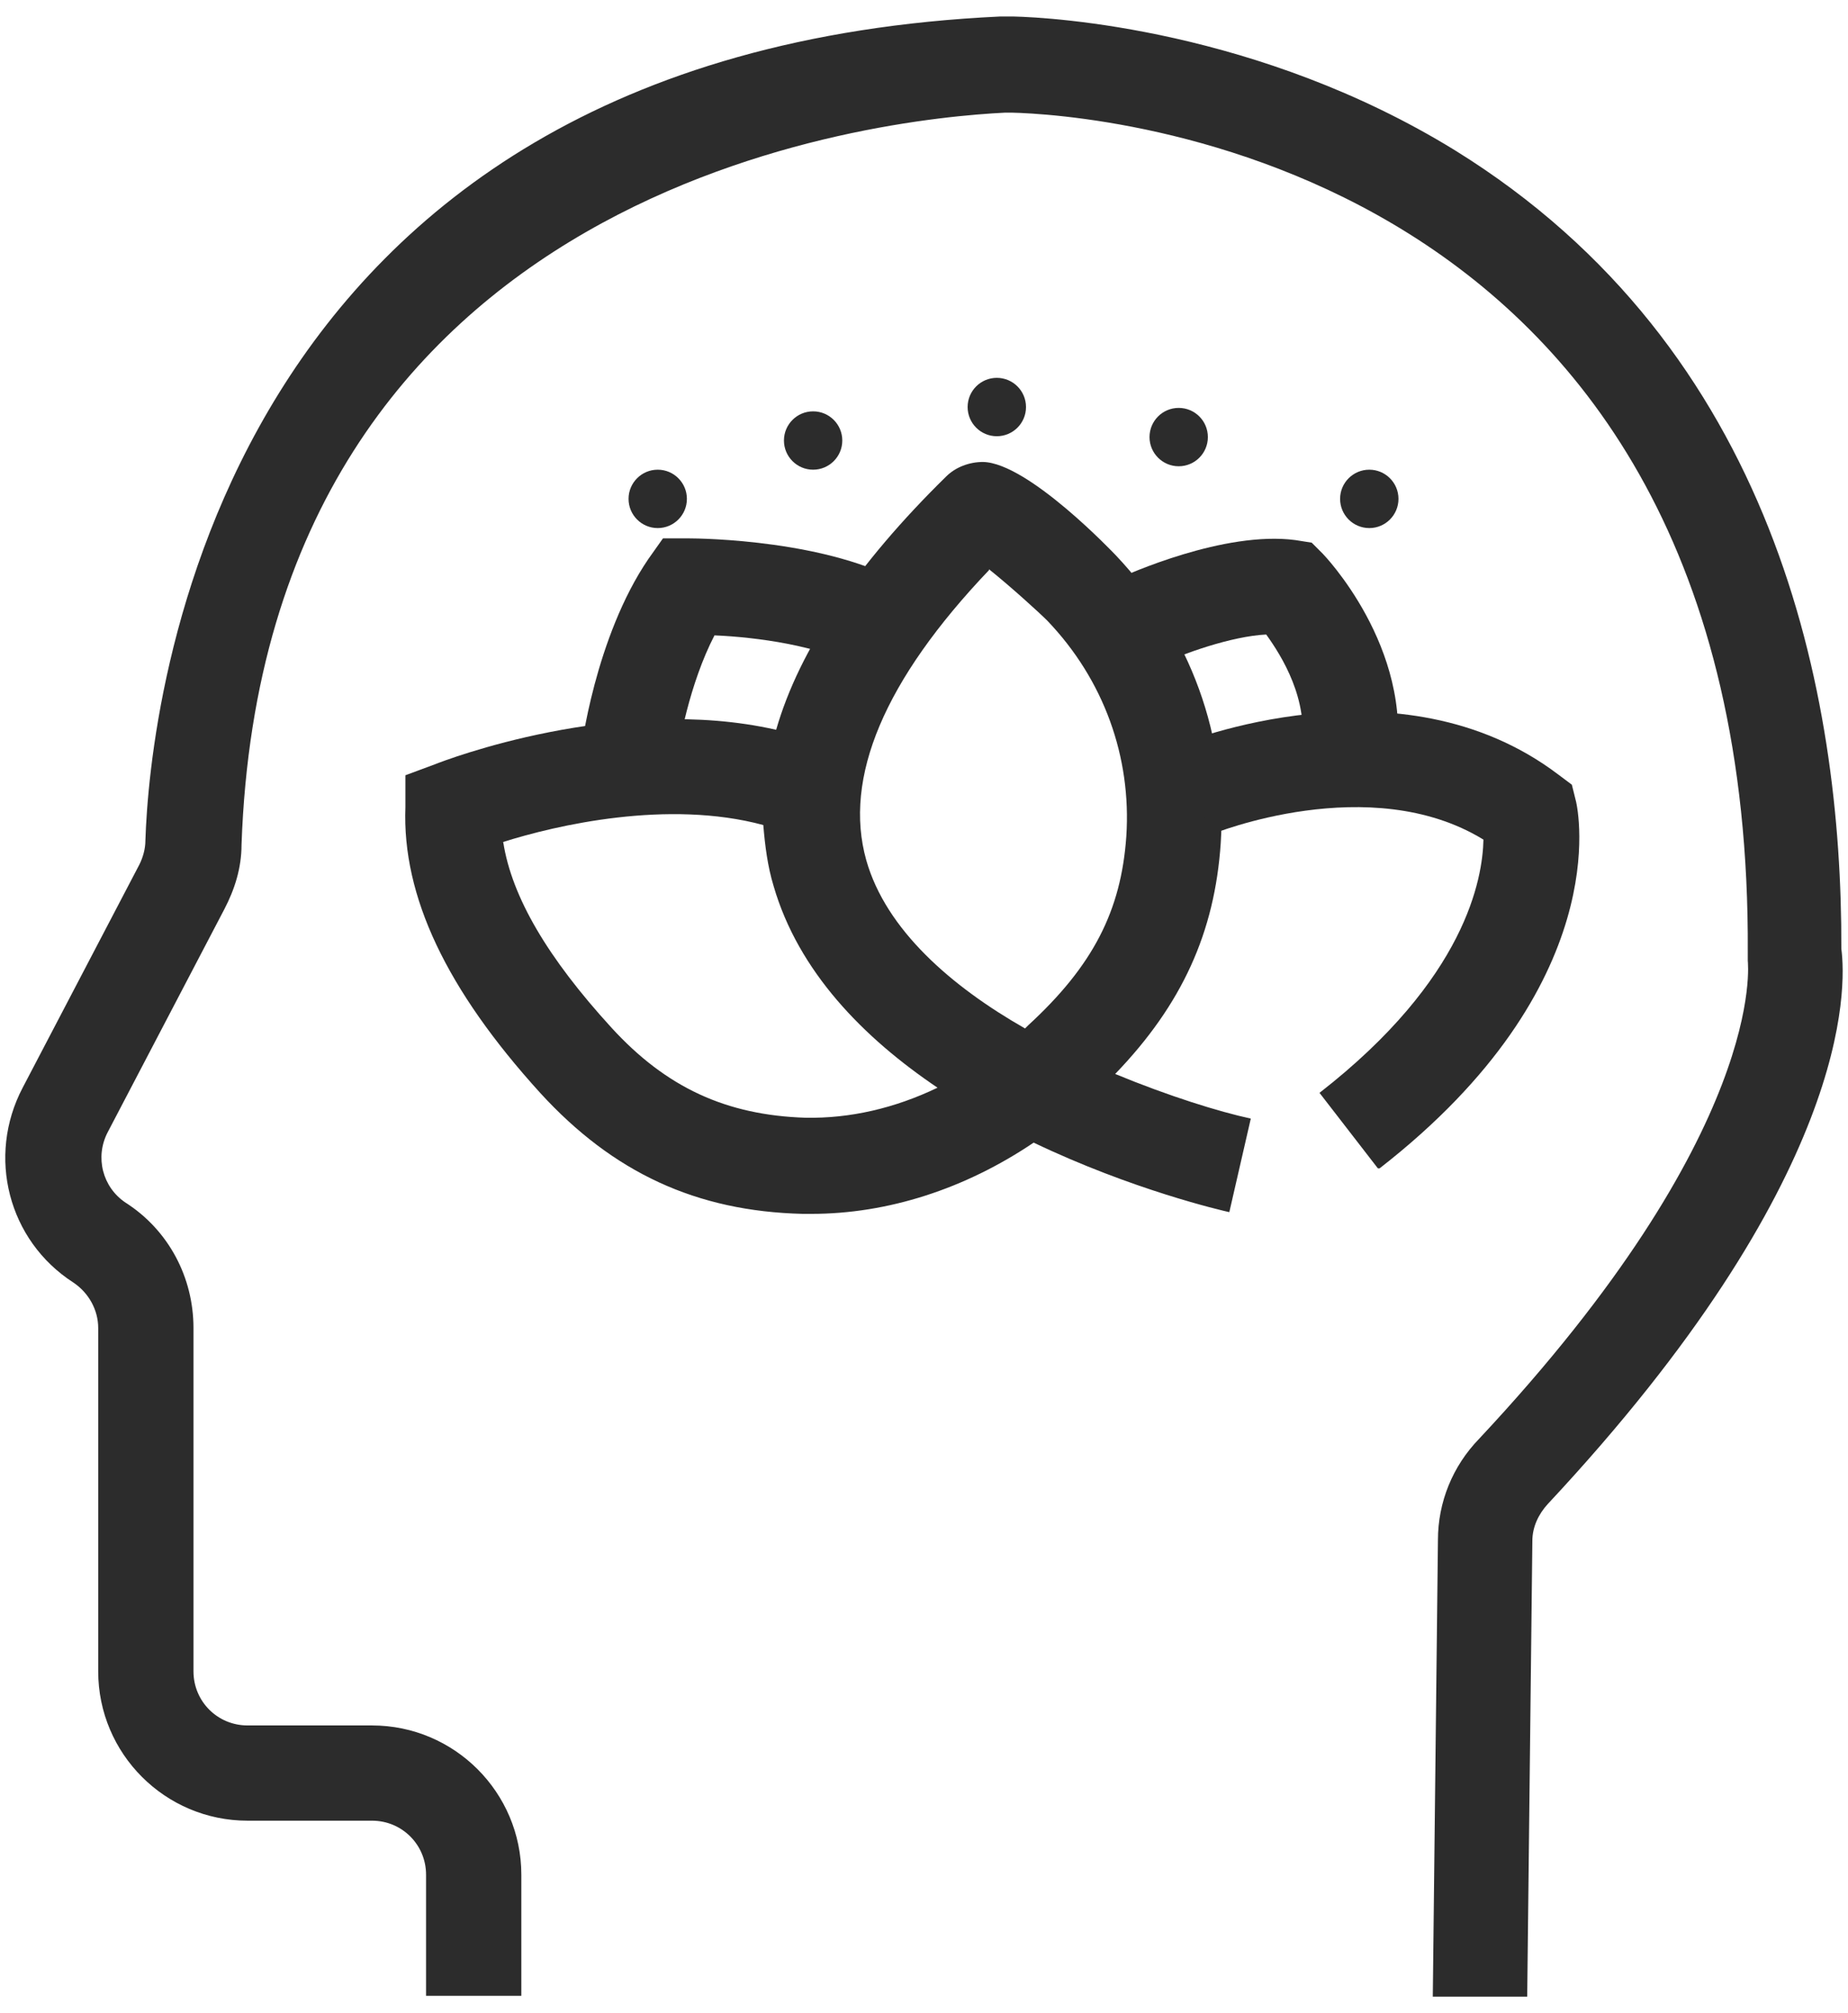 <svg xmlns="http://www.w3.org/2000/svg" fill="none" viewBox="0 0 56 61" height="61" width="56">
<path fill="#2C2C2C" d="M46.305 60.5H43.418L43.574 46.664C43.574 45.52 44.016 44.427 44.823 43.595C53.587 34.232 52.963 29.161 52.963 29.109V28.849C53.093 4.713 32.963 3.465 30.648 3.413C30.596 3.413 30.544 3.413 30.466 3.413C26.721 3.595 8.022 5.494 7.319 25.598C7.319 26.3 7.111 26.95 6.799 27.548L3.262 34.31C2.872 35.064 3.106 35.975 3.808 36.443C5.109 37.275 5.863 38.706 5.863 40.24V50.643C5.863 51.553 6.591 52.282 7.501 52.282H11.273C13.769 52.282 15.798 54.31 15.798 56.807V60.474H12.911V56.807C12.911 55.897 12.183 55.168 11.273 55.168H7.501C5.005 55.168 2.976 53.14 2.976 50.643V40.24C2.976 39.694 2.69 39.174 2.222 38.861C0.245 37.587 -0.405 35.038 0.687 32.958L4.224 26.196C4.328 25.988 4.406 25.728 4.406 25.468C4.536 21.488 6.435 1.618 30.31 0.5C30.44 0.5 30.57 0.5 30.7 0.5C31.897 0.526 38.139 0.89 44.094 4.557C53.795 10.565 55.824 20.994 55.798 28.744C55.954 29.941 56.11 35.715 46.903 45.572C46.617 45.884 46.435 46.274 46.435 46.69L46.279 60.5H46.305Z"></path>
<path fill="#2C2C2C" d="M24.613 36.781C24.613 36.781 24.43 36.781 24.326 36.781C21.102 36.703 18.579 35.532 16.368 33.114C13.533 29.993 12.181 27.158 12.285 24.453V23.491L13.195 23.153C13.455 23.049 18.709 21.02 23.52 22.113C24.223 19.668 25.965 17.093 28.67 14.44C28.956 14.154 29.372 13.998 29.788 13.998C31.167 14.024 33.793 16.807 33.819 16.833C36.082 19.226 37.2 22.32 36.992 25.546C36.81 28.25 35.822 30.435 33.793 32.542C35.432 33.218 36.94 33.686 37.903 33.894L37.252 36.729C37.018 36.677 34.313 36.053 31.323 34.622C29.242 36.027 26.901 36.781 24.587 36.781H24.613ZM15.25 25.52C15.51 27.184 16.602 29.031 18.527 31.137C20.191 32.958 22.012 33.79 24.404 33.868C25.757 33.894 27.109 33.582 28.41 32.958C26.173 31.449 24.197 29.447 23.442 26.846C23.26 26.248 23.182 25.623 23.13 24.999C20.243 24.219 16.862 24.999 15.224 25.52H15.25ZM29.97 17.275C26.797 20.604 25.549 23.569 26.251 26.066C26.849 28.172 28.826 29.889 31.062 31.163C31.088 31.137 31.14 31.085 31.167 31.059C33.117 29.265 33.975 27.6 34.131 25.337C34.288 22.945 33.455 20.604 31.739 18.809C31.479 18.549 30.62 17.769 29.97 17.249V17.275Z"></path>
<path fill="#2C2C2C" d="M41.754 35.402L39.985 33.114C44.432 29.655 44.927 26.612 44.953 25.441C41.52 23.335 36.76 25.259 36.708 25.285L35.59 22.607C35.876 22.503 42.404 19.824 47.215 23.465L47.632 23.777L47.761 24.297C47.813 24.531 48.958 29.837 41.806 35.402H41.754Z"></path>
<path fill="#2C2C2C" d="M42.297 23.127L39.436 22.685C39.67 21.202 38.838 19.876 38.37 19.226C37.329 19.278 35.847 19.798 35.041 20.188L33.818 17.561C34.157 17.405 37.095 16.079 39.254 16.365L39.748 16.443L40.086 16.781C40.086 16.781 42.843 19.616 42.297 23.127Z"></path>
<path fill="#2C2C2C" d="M20.481 23.231L17.594 22.893C17.594 22.737 18.036 19.304 19.648 16.937L20.09 16.313H20.845C21.287 16.313 25.136 16.365 27.451 17.717L25.968 20.214C24.876 19.564 22.899 19.304 21.651 19.252C20.897 20.708 20.559 22.555 20.481 23.231Z"></path>
<path fill="#2C2C2C" d="M19.931 16.001C20.419 16.001 20.815 15.605 20.815 15.116C20.815 14.628 20.419 14.232 19.931 14.232C19.443 14.232 19.047 14.628 19.047 15.116C19.047 15.605 19.443 16.001 19.931 16.001Z"></path>
<path fill="#2C2C2C" d="M24.64 14.232C25.128 14.232 25.524 13.836 25.524 13.348C25.524 12.86 25.128 12.464 24.64 12.464C24.152 12.464 23.756 12.86 23.756 13.348C23.756 13.836 24.152 14.232 24.64 14.232Z"></path>
<path fill="#2C2C2C" d="M30.206 13.218C30.695 13.218 31.091 12.822 31.091 12.334C31.091 11.845 30.695 11.449 30.206 11.449C29.718 11.449 29.322 11.845 29.322 12.334C29.322 12.822 29.718 13.218 30.206 13.218Z"></path>
<path fill="#2C2C2C" d="M35.718 14.128C36.207 14.128 36.602 13.732 36.602 13.244C36.602 12.755 36.207 12.36 35.718 12.36C35.23 12.36 34.834 12.755 34.834 13.244C34.834 13.732 35.23 14.128 35.718 14.128Z"></path>
<path fill="#2C2C2C" d="M41.494 16.001C41.982 16.001 42.378 15.605 42.378 15.116C42.378 14.628 41.982 14.232 41.494 14.232C41.005 14.232 40.609 14.628 40.609 15.116C40.609 15.605 41.005 16.001 41.494 16.001Z"></path>
</svg>
